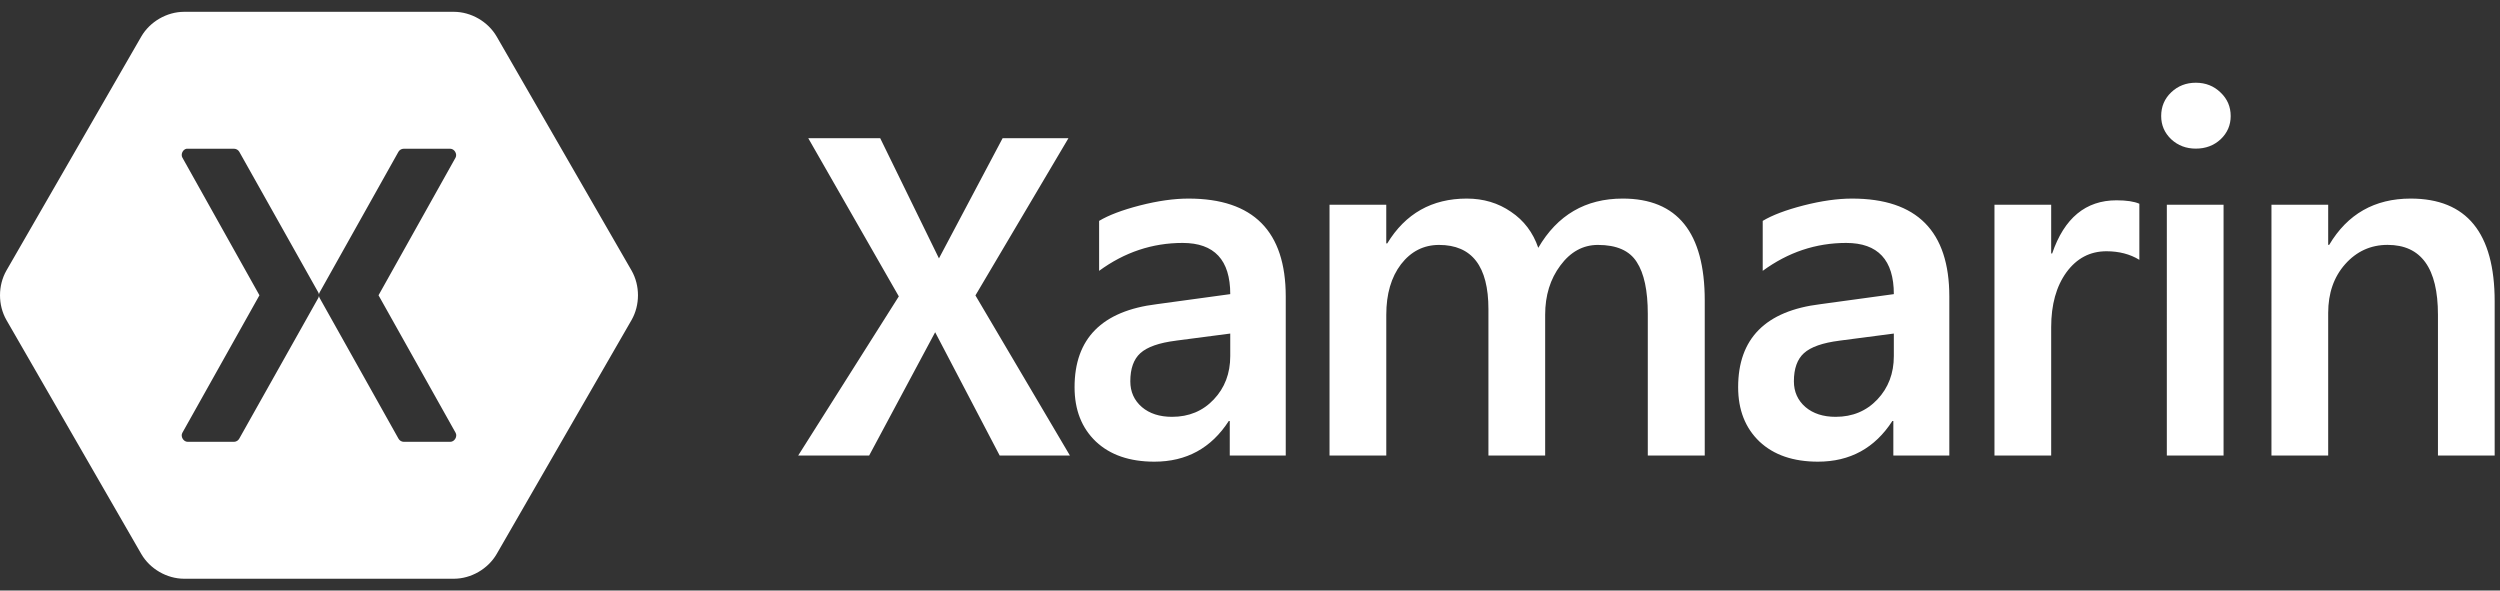 <svg xmlns="http://www.w3.org/2000/svg" width="127" height="30" viewBox="0 0 127 30">
    <rect x="0" y="0" width="127" height="30" fill="#333333" stroke="none"/>
    <path fill="#FFF" fill-rule="evenodd" d="M50.784 23.141l-3.278-6.264-3.353 6.264h-3.605l5.112-8.085-4.6-8.035h3.655l2.984 6.105 3.234-6.105h3.344l-4.725 7.986 4.8 8.134h-3.568zm11.688 0v-1.754h-.05c-.89 1.377-2.15 2.066-3.78 2.066-1.256 0-2.245-.34-2.969-1.02-.723-.69-1.085-1.61-1.085-2.763 0-2.472 1.393-3.878 4.179-4.218l3.73-.51c0-1.734-.807-2.601-2.42-2.601-1.539 0-2.953.473-4.242 1.418v-2.538c.483-.29 1.173-.552 2.071-.784.907-.232 1.73-.349 2.47-.349 3.293 0 4.94 1.66 4.94 4.978v8.075h-2.844zm-2.732-5.835c-.857.107-1.46.319-1.809.634-.34.307-.511.784-.511 1.431 0 .531.195.967.586 1.307.39.332.902.497 1.534.497.857 0 1.564-.294 2.12-.883.558-.589.837-1.323.837-2.203v-1.144l-2.757.36zm23.968 5.835V15.95c0-1.186-.187-2.065-.561-2.638-.366-.58-1.023-.87-1.971-.87-.757 0-1.393.348-1.909 1.044-.515.689-.773 1.523-.773 2.502v7.154h-2.882v-7.44c0-2.174-.836-3.26-2.507-3.26-.782 0-1.426.327-1.934.982-.499.656-.748 1.51-.748 2.564v7.154H67.54V10.4h2.882v1.966h.05c.923-1.518 2.27-2.278 4.041-2.278.849 0 1.597.224 2.246.672.657.44 1.118 1.05 1.385 1.83.973-1.668 2.403-2.502 4.29-2.502 2.778 0 4.167 1.726 4.167 5.177v7.876h-2.894zm12.474 0v-1.754h-.05c-.89 1.377-2.15 2.066-3.78 2.066-1.255 0-2.245-.34-2.969-1.02-.723-.69-1.085-1.61-1.085-2.763 0-2.472 1.393-3.878 4.18-4.218l3.729-.51c0-1.734-.807-2.601-2.42-2.601-1.539 0-2.952.473-4.241 1.418v-2.538c.482-.29 1.172-.552 2.07-.784.907-.232 1.73-.349 2.47-.349 3.294 0 4.94 1.66 4.94 4.978v8.075h-2.844zm-2.732-5.835c-.856.107-1.46.319-1.809.634-.34.307-.511.784-.511 1.431 0 .531.195.967.586 1.307.391.332.902.497 1.535.497.856 0 1.563-.294 2.12-.883.557-.589.836-1.323.836-2.203v-1.144l-2.757.36zm15.229-4.107c-.474-.29-1.032-.435-1.672-.435-.832 0-1.51.356-2.033 1.07-.516.713-.774 1.642-.774 2.787v6.52h-2.881V10.4h2.881v2.476h.05c.616-1.8 1.705-2.7 3.269-2.7.507 0 .894.058 1.16.174v2.85zm2.868-5.649c-.49 0-.906-.158-1.247-.473-.341-.323-.512-.717-.512-1.182 0-.481.17-.883.512-1.207.34-.323.757-.485 1.247-.485.5 0 .92.166 1.26.498.341.323.512.721.512 1.194 0 .465-.17.859-.512 1.182-.34.315-.76.473-1.26.473zm-1.472 15.591V10.4h2.882V23.14h-2.882zm13.773 0v-7.154c0-2.365-.853-3.547-2.558-3.547-.856 0-1.576.328-2.158.983-.573.647-.86 1.473-.86 2.476v7.242h-2.882V10.4h2.882v2.04h.05c.931-1.568 2.311-2.352 4.141-2.352 2.844 0 4.266 1.743 4.266 5.227v7.826h-2.881zM9.35.6c-.875.002-1.732.498-2.172 1.255L.325 13.745c-.433.759-.433 1.751 0 2.51l6.854 11.89c.44.757 1.297 1.253 2.172 1.255h13.707c.875-.002 1.732-.498 2.172-1.255l6.854-11.89c.433-.759.433-1.751 0-2.51L25.23 1.855C24.79 1.098 23.933.602 23.058.6H9.35zm.125 6.956c.019-.002.038-.002.057 0h2.364c.105.002.206.062.259.153l4.01 7.138c.02.035.033.074.038.115.005-.04.018-.08.038-.115l4.001-7.138c.054-.093.16-.154.268-.153h2.365c.209.002.366.265.268.45L19.229 15l3.915 6.984c.107.187-.054.462-.268.46H20.51c-.11 0-.216-.066-.268-.163l-4-7.137c-.02-.036-.034-.075-.039-.115-.005.04-.018.08-.038.115l-4.01 7.137c-.05.095-.152.159-.259.163H9.533c-.215.002-.375-.273-.268-.46L13.18 15 9.265 8.006c-.094-.169.02-.414.21-.45z"/>
</svg>
